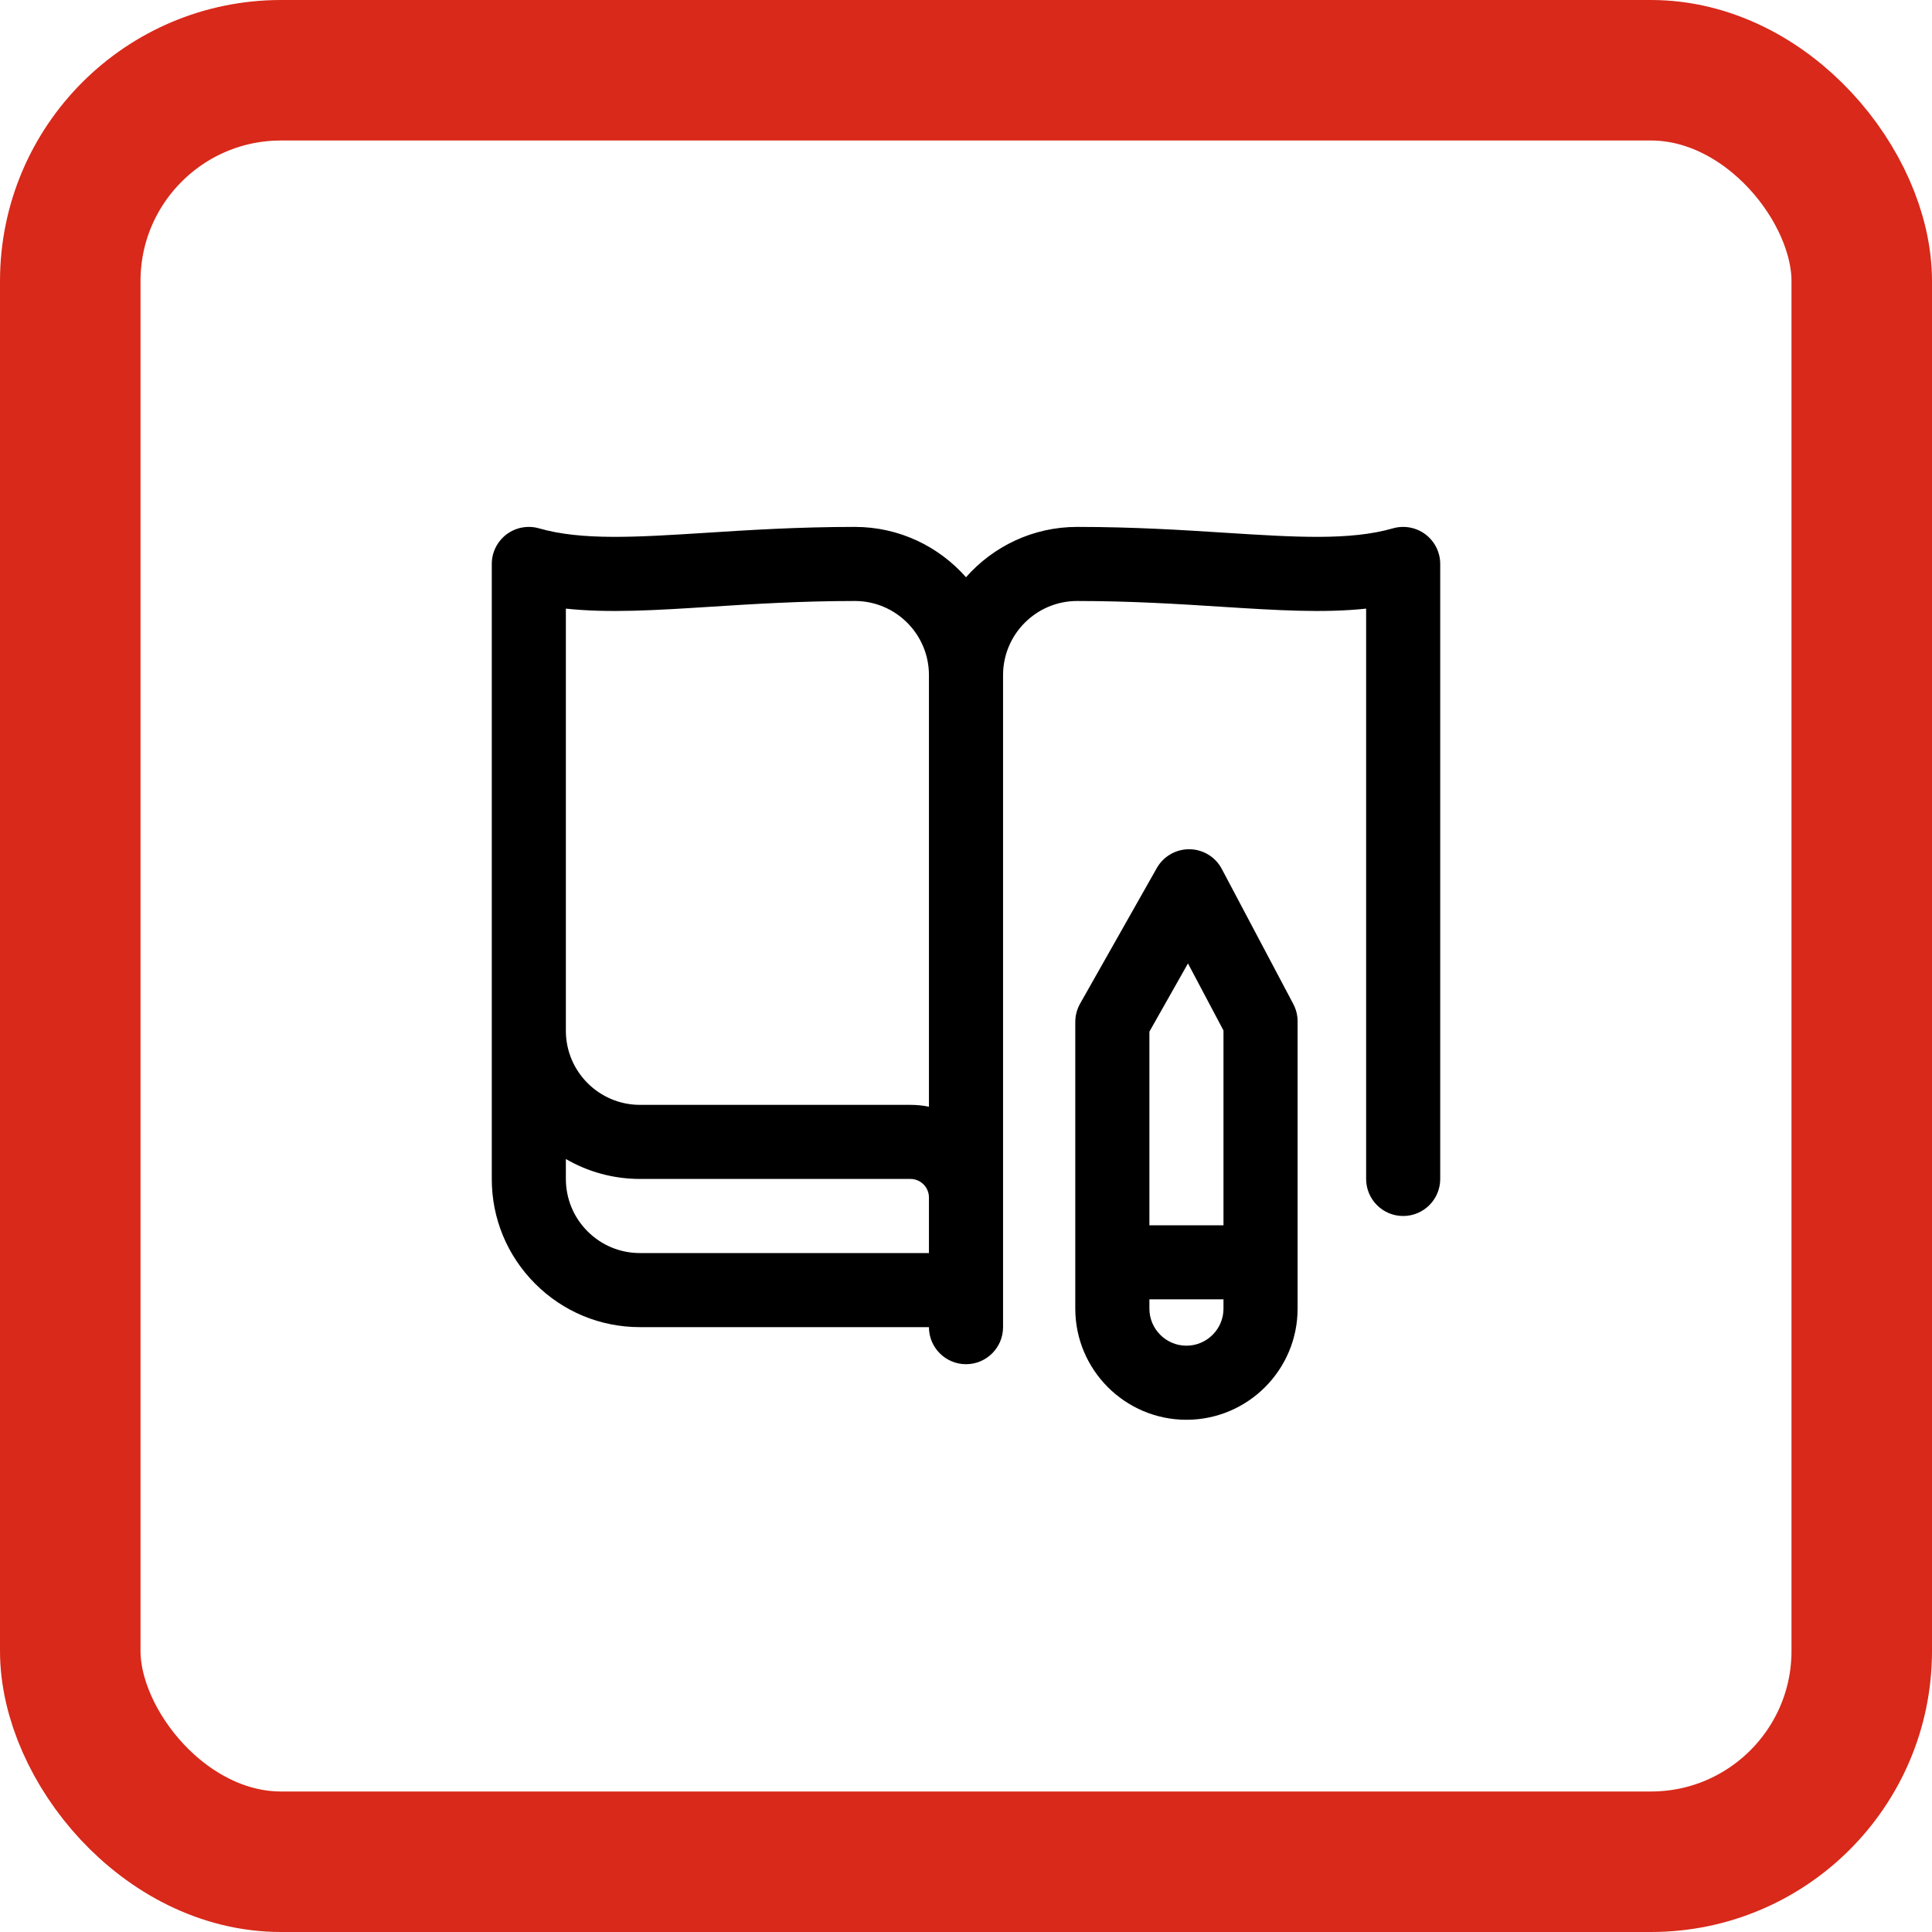 <?xml version="1.0" encoding="UTF-8"?> <svg xmlns="http://www.w3.org/2000/svg" width="55" height="55" viewBox="0 0 55 55" fill="none"> <rect x="2" y="2" width="51" height="51" rx="6" stroke="#D8291A" stroke-width="4"></rect> <path d="M40.58 15.212C40.315 15.013 39.972 14.95 39.654 15.041C38.432 15.392 36.875 15.293 34.904 15.168C33.67 15.089 32.271 15 30.664 15C29.405 15 28.274 15.555 27.5 16.433C26.726 15.555 25.595 15 24.336 15C22.729 15 21.33 15.089 20.096 15.168C18.125 15.293 16.567 15.392 15.346 15.041C15.028 14.95 14.685 15.013 14.42 15.212C14.156 15.412 14 15.723 14 16.055V33.552C13.997 34.681 14.435 35.742 15.232 36.542C16.029 37.341 17.09 37.781 18.219 37.781H26.445C26.445 38.364 26.918 38.836 27.5 38.836C28.082 38.836 28.555 38.364 28.555 37.781V19.219C28.555 18.056 29.501 17.109 30.664 17.109C32.204 17.109 33.567 17.196 34.77 17.273C36.343 17.373 37.678 17.457 38.891 17.326V33.562C38.891 34.145 39.363 34.617 39.945 34.617C40.528 34.617 41 34.145 41 33.562V16.055C41 15.723 40.844 15.412 40.58 15.212ZM16.109 17.326C17.322 17.457 18.657 17.373 20.23 17.273C21.433 17.196 22.796 17.109 24.336 17.109C25.499 17.109 26.445 18.056 26.445 19.219V31.506C26.275 31.471 26.099 31.453 25.918 31.453H18.219C17.056 31.453 16.109 30.507 16.109 29.344V17.326ZM18.219 35.672C17.654 35.672 17.124 35.452 16.725 35.052C16.327 34.653 16.108 34.122 16.109 33.554V32.995C16.73 33.355 17.451 33.562 18.219 33.562H25.918C26.209 33.562 26.445 33.799 26.445 34.09V35.672H18.219ZM34.782 24.737C34.602 24.396 34.25 24.181 33.865 24.176C33.48 24.171 33.122 24.376 32.932 24.711L30.748 28.572C30.659 28.73 30.611 28.909 30.611 29.091V37.254C30.611 38.999 32.031 40.418 33.775 40.418C35.52 40.418 36.94 38.999 36.94 37.254V29.074C36.94 28.902 36.897 28.733 36.817 28.581L34.782 24.737ZM33.819 27.427L34.83 29.336V34.881H32.721V29.369L33.819 27.427ZM33.775 38.309C33.194 38.309 32.721 37.835 32.721 37.254V36.99H34.83V37.254C34.83 37.835 34.357 38.309 33.775 38.309Z" fill="black"></path> </svg> 